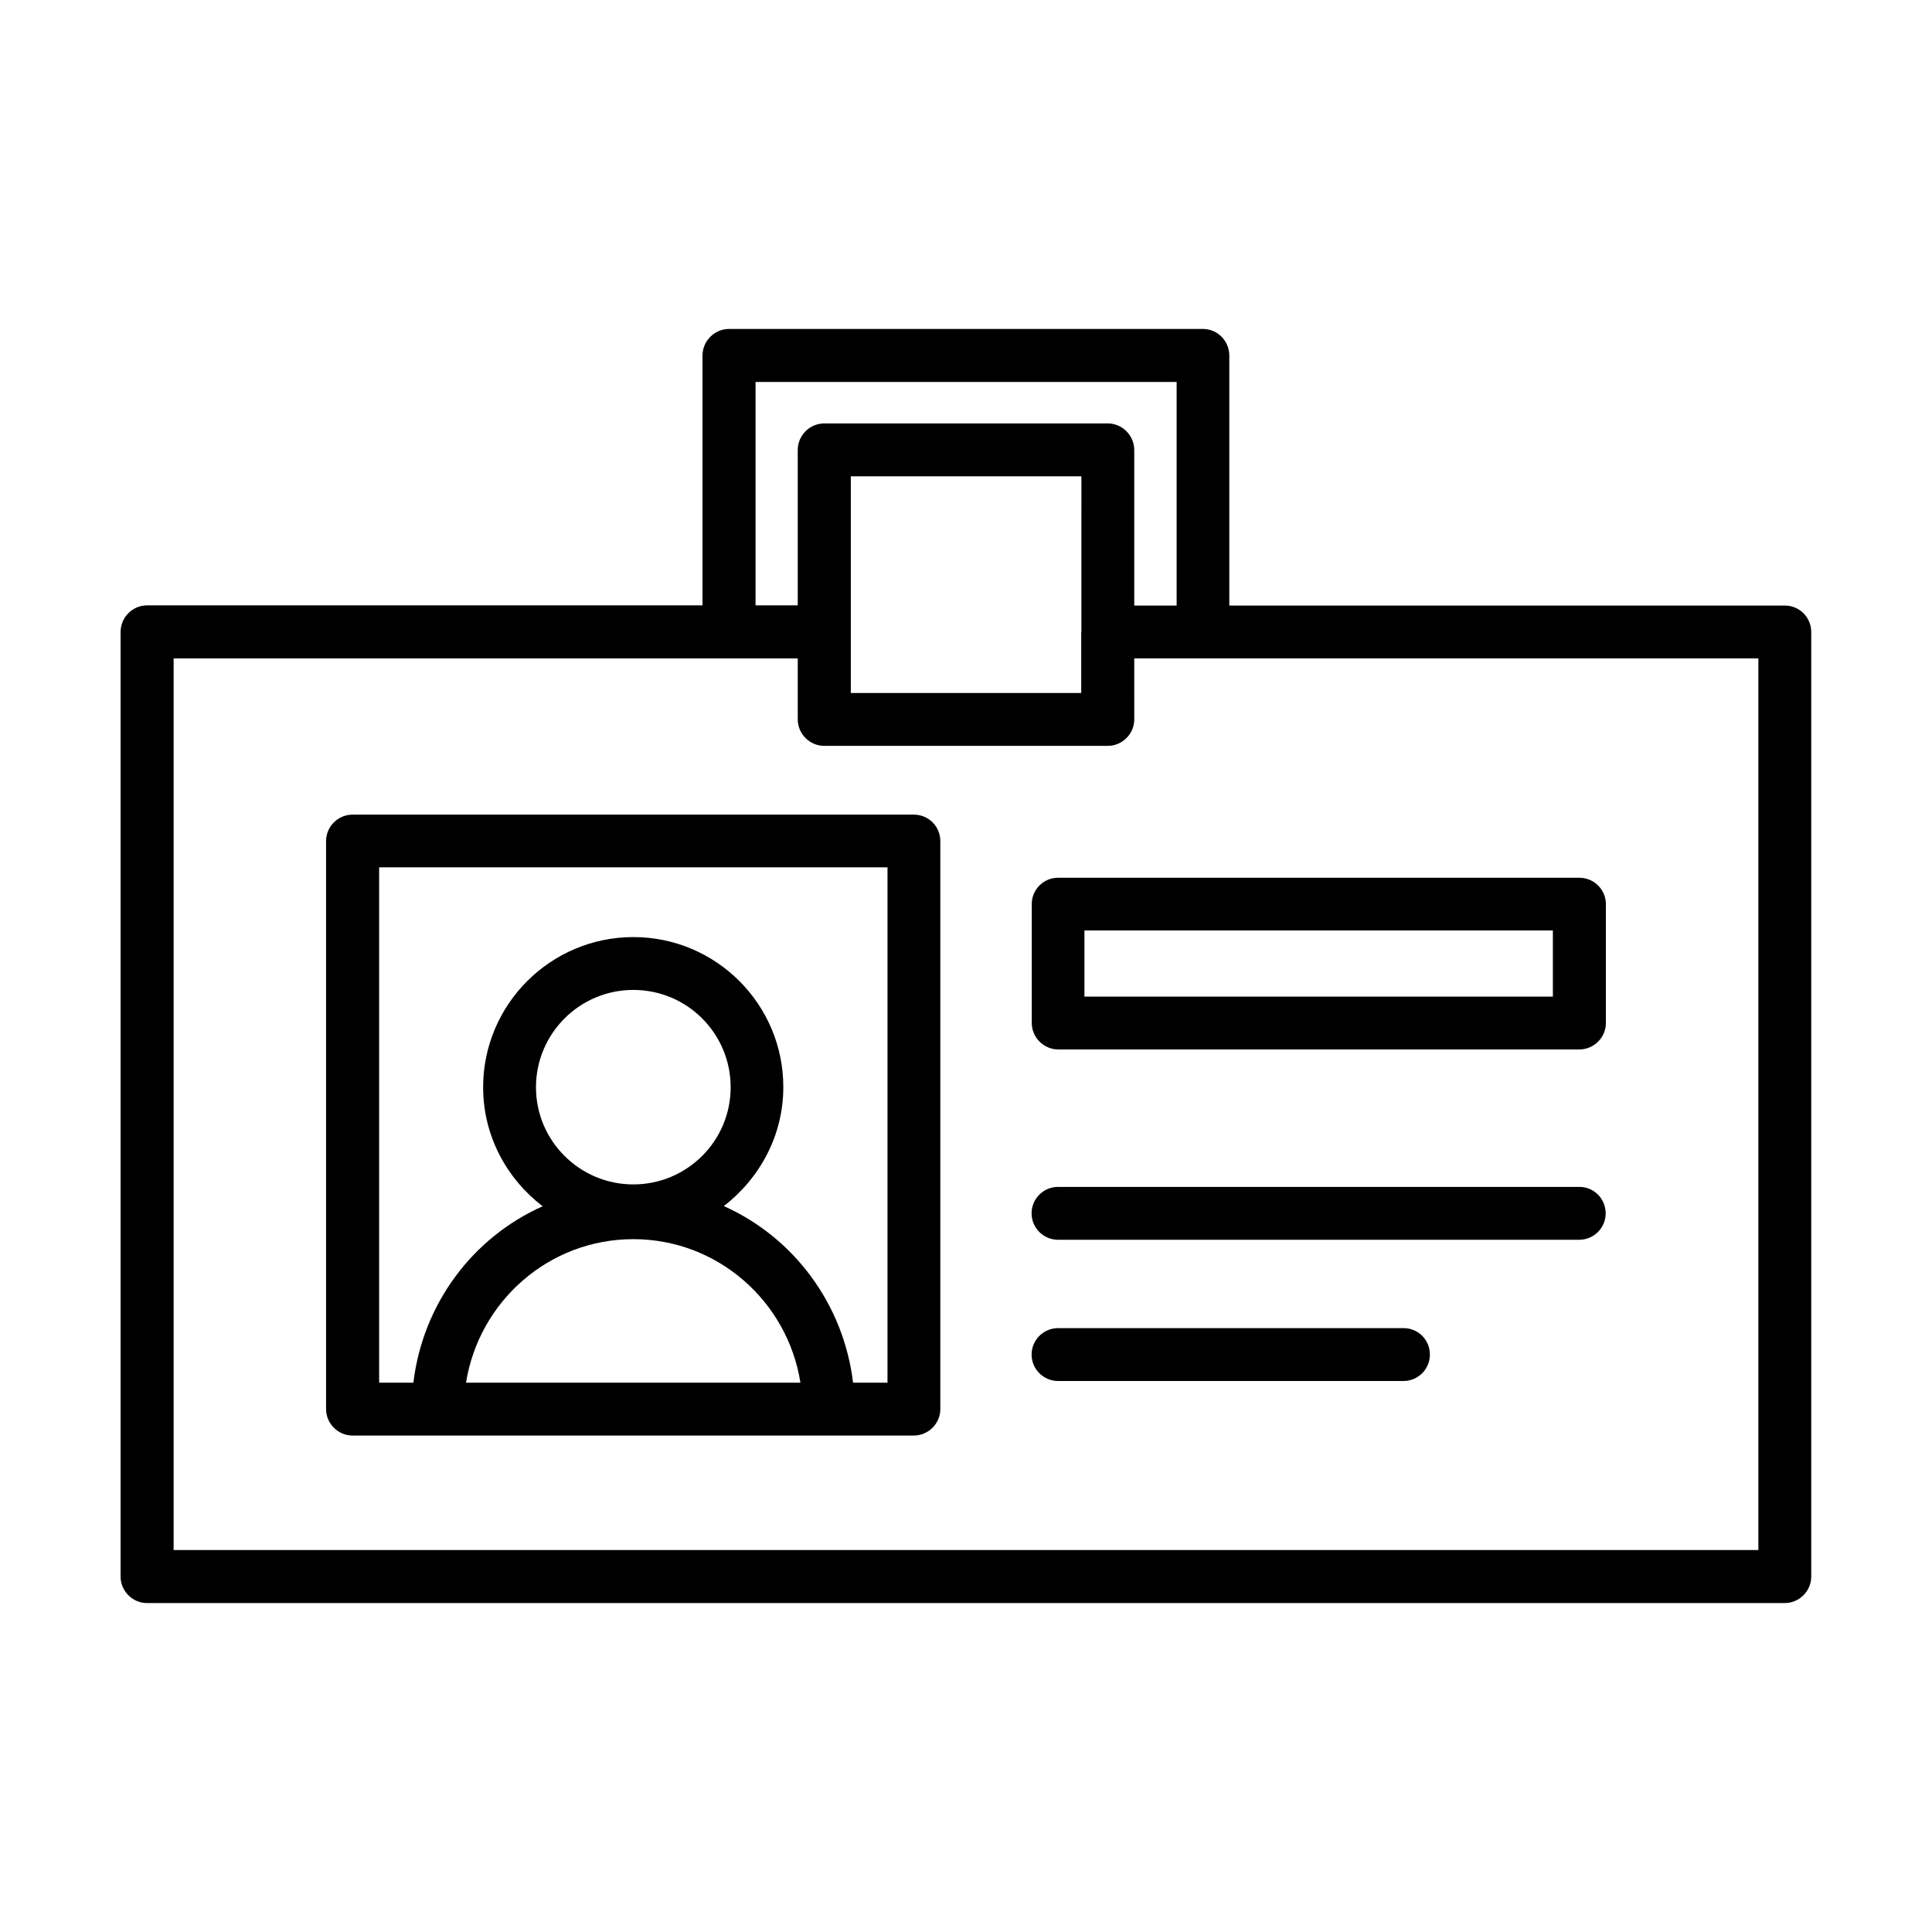 <?xml version="1.0" encoding="UTF-8"?>
<!-- Uploaded to: SVG Repo, www.svgrepo.com, Generator: SVG Repo Mixer Tools -->
<svg fill="#000000" width="800px" height="800px" version="1.1" viewBox="144 144 512 512" xmlns="http://www.w3.org/2000/svg">
 <g>
  <path d="m562.58 458.54h-138.2c-3.828 0-7.004 3.125-7.004 7.004s3.176 7.004 7.004 7.004h138.14c3.828 0 7.004-3.125 7.004-7.004 0-3.883-3.125-7.004-6.953-7.004z"/>
  <path d="m515.98 495.97h-91.594c-3.828 0-7.004 3.125-7.004 7.004 0 3.879 3.176 7.004 7.004 7.004h91.543c3.879 0 7.004-3.125 7.004-7.004 0-3.879-3.074-7.004-6.953-7.004z"/>
  <path d="m417.43 383.62v31.488c0 3.828 3.176 7.004 7.004 7.004h138.14c3.828 0 7.004-3.176 7.004-7.004v-31.488c0-3.879-3.176-7.004-7.004-7.004h-138.2c-3.828 0-6.953 3.125-6.953 7.004zm13.957 6.953h124.14v17.531h-124.14z"/>
  <path d="m386.2 359.89h-148.78c-3.828 0-7.004 3.125-7.004 7.004v150.54c0 3.828 3.176 7.004 7.004 7.004h148.72c3.879 0 7.055-3.176 7.055-7.004v-150.54c0-3.879-3.121-7.004-7-7.004zm-118.7 150.54c3.426-21.512 21.914-38.039 44.336-38.039 22.371 0 40.91 16.523 44.285 38.039zm18.539-78.293c0-14.207 11.539-25.797 25.797-25.797 14.258 0 25.797 11.539 25.797 25.797-0.004 14.258-11.59 25.746-25.797 25.746s-25.797-11.539-25.797-25.746zm93.156 78.293h-9.121c-2.519-20.906-15.77-38.543-34.258-46.805 9.473-7.305 15.77-18.641 15.77-31.539 0-21.965-17.836-39.75-39.75-39.75-21.914 0-39.801 17.836-39.801 39.801 0 12.898 6.246 24.234 15.77 31.539-18.539 8.262-31.742 25.848-34.258 46.754h-9.07v-136.58h134.72z"/>
  <path d="m617.04 304.48h-147.26v-66.25c0-3.879-3.125-7.055-7.004-7.055h-125.55c-3.879 0-7.055 3.176-7.055 7.055v66.199h-147.21c-3.828 0-7.004 3.176-7.004 7.055v250.34c0 3.828 3.176 7.004 7.004 7.004h434.03c3.828 0 7.004-3.176 7.004-7.004v-250.34c0-3.879-3.125-7.004-6.953-7.004zm-272.81-59.25h111.59v59.246l-11.234 0.004v-41.211c0-3.879-3.176-7.055-7.004-7.055h-75.168c-3.828 0-7.004 3.176-7.004 7.055v41.16h-11.184zm86.305 66.254v16.172h-61.062v-57.434h61.113l-0.004 41.262c-0.047-0.051-0.047-0.051-0.047 0zm179.45 243.29h-419.97v-236.29h165.4v16.172c0 3.828 3.176 7.004 7.004 7.004h75.168c3.828 0 7.004-3.176 7.004-7.004l-0.004-16.176h165.4z"/>
 </g>
</svg>